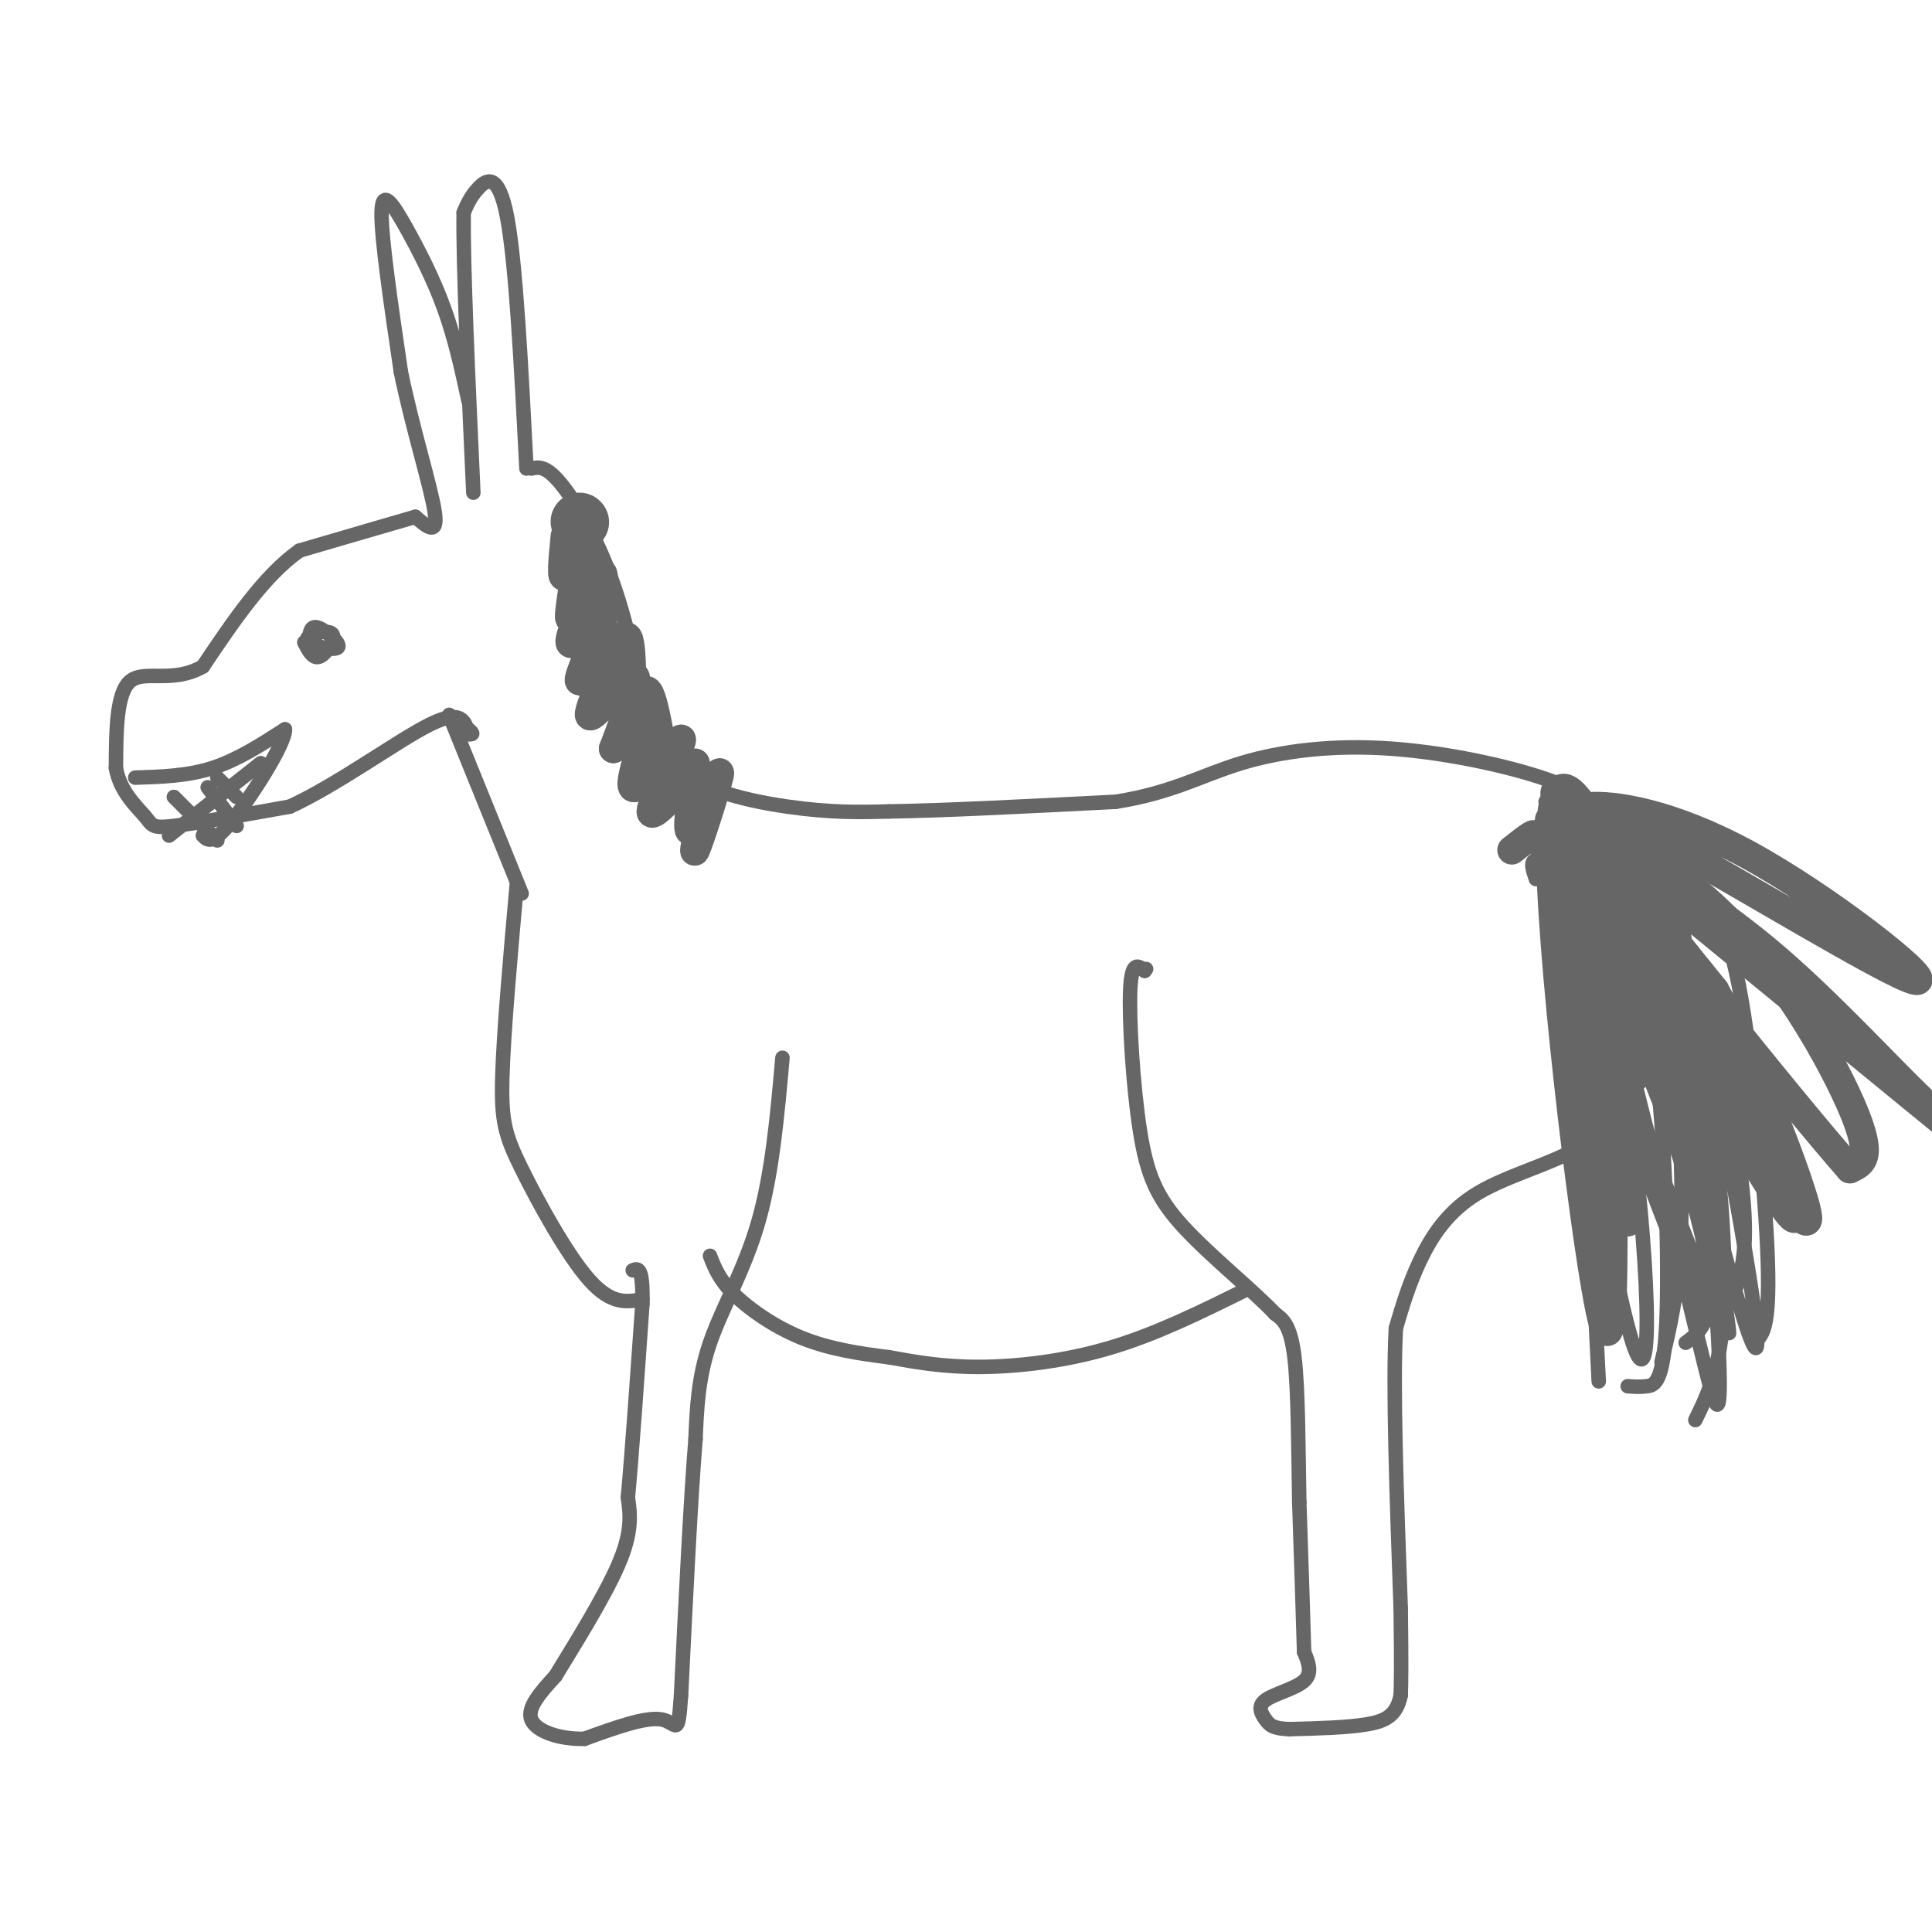 <svg viewBox='0 0 400 400' version='1.1' xmlns='http://www.w3.org/2000/svg' xmlns:xlink='http://www.w3.org/1999/xlink'><g fill='none' stroke='rgb(102,102,102)' stroke-width='12' stroke-linecap='round' stroke-linejoin='round'><path d='M120,108c0.000,0.000 0.100,0.100 0.1,0.1'/></g>
<g fill='none' stroke='rgb(102,102,102)' stroke-width='3' stroke-linecap='round' stroke-linejoin='round'><path d='M110,97c1.489,-0.311 2.978,-0.622 6,3c3.022,3.622 7.578,11.178 11,21c3.422,9.822 5.711,21.911 8,34'/><path d='M135,155c6.533,7.911 18.867,10.689 28,12c9.133,1.311 15.067,1.156 21,1'/><path d='M184,168c11.333,-0.167 29.167,-1.083 47,-2'/><path d='M231,166c11.785,-1.856 17.746,-5.498 26,-8c8.254,-2.502 18.799,-3.866 31,-3c12.201,0.866 26.057,3.962 34,7c7.943,3.038 9.971,6.019 12,9'/><path d='M334,171c4.670,4.359 10.344,10.756 13,17c2.656,6.244 2.292,12.335 1,18c-1.292,5.665 -3.512,10.904 -7,16c-3.488,5.096 -8.244,10.048 -13,15'/><path d='M328,237c-6.333,3.917 -15.667,6.208 -22,10c-6.333,3.792 -9.667,9.083 -12,14c-2.333,4.917 -3.667,9.458 -5,14'/><path d='M289,275c-0.667,12.000 0.167,35.000 1,58'/><path d='M290,333c0.167,12.667 0.083,15.333 0,18'/><path d='M290,351c-0.844,4.089 -2.956,5.311 -7,6c-4.044,0.689 -10.022,0.844 -16,1'/><path d='M267,358c-3.480,-0.100 -4.180,-0.852 -5,-2c-0.820,-1.148 -1.759,-2.694 0,-4c1.759,-1.306 6.217,-2.373 8,-4c1.783,-1.627 0.892,-3.813 0,-6'/><path d='M270,342c-0.167,-6.167 -0.583,-18.583 -1,-31'/><path d='M269,311c-0.200,-11.089 -0.200,-23.311 -1,-30c-0.800,-6.689 -2.400,-7.844 -4,-9'/><path d='M264,272c-4.418,-4.707 -13.463,-11.973 -19,-18c-5.537,-6.027 -7.568,-10.815 -9,-20c-1.432,-9.185 -2.266,-22.767 -2,-29c0.266,-6.233 1.633,-5.116 3,-4'/><path d='M237,201c0.500,-0.667 0.250,-0.333 0,0'/><path d='M258,267c-9.244,4.578 -18.489,9.156 -28,12c-9.511,2.844 -19.289,3.956 -27,4c-7.711,0.044 -13.356,-0.978 -19,-2'/><path d='M184,281c-6.238,-0.774 -12.333,-1.708 -18,-4c-5.667,-2.292 -10.905,-5.940 -14,-9c-3.095,-3.060 -4.048,-5.530 -5,-8'/><path d='M162,219c-1.067,12.022 -2.133,24.044 -5,34c-2.867,9.956 -7.533,17.844 -10,25c-2.467,7.156 -2.733,13.578 -3,20'/><path d='M144,298c-1.000,12.167 -2.000,32.583 -3,53'/><path d='M141,351c-0.644,9.178 -0.756,5.622 -4,5c-3.244,-0.622 -9.622,1.689 -16,4'/><path d='M121,360c-5.156,0.133 -10.044,-1.533 -11,-4c-0.956,-2.467 2.022,-5.733 5,-9'/><path d='M115,347c3.578,-5.889 10.022,-16.111 13,-23c2.978,-6.889 2.489,-10.444 2,-14'/><path d='M130,310c0.833,-9.000 1.917,-24.500 3,-40'/><path d='M133,270c0.167,-7.833 -0.917,-7.417 -2,-7'/><path d='M107,183c-1.369,15.417 -2.738,30.833 -3,40c-0.262,9.167 0.583,12.083 4,19c3.417,6.917 9.405,17.833 14,23c4.595,5.167 7.798,4.583 11,4'/><path d='M108,185c0.000,0.000 -15.000,-37.000 -15,-37'/><path d='M109,97c-1.089,-21.178 -2.178,-42.356 -4,-52c-1.822,-9.644 -4.378,-7.756 -6,-6c-1.622,1.756 -2.311,3.378 -3,5'/><path d='M96,44c-0.167,10.500 0.917,34.250 2,58'/><path d='M97,83c-1.381,-6.393 -2.762,-12.786 -5,-19c-2.238,-6.214 -5.333,-12.250 -8,-17c-2.667,-4.750 -4.905,-8.214 -5,-3c-0.095,5.214 1.952,19.107 4,33'/><path d='M83,77c2.356,11.533 6.244,23.867 7,29c0.756,5.133 -1.622,3.067 -4,1'/><path d='M86,107c-4.667,1.333 -14.333,4.167 -24,7'/><path d='M62,114c-7.333,5.167 -13.667,14.583 -20,24'/><path d='M42,138c-6.311,3.600 -12.089,0.600 -15,3c-2.911,2.400 -2.956,10.200 -3,18'/><path d='M24,159c0.821,4.881 4.375,8.083 6,10c1.625,1.917 1.321,2.548 6,2c4.679,-0.548 14.339,-2.274 24,-4'/><path d='M60,167c9.822,-4.489 22.378,-13.711 29,-17c6.622,-3.289 7.311,-0.644 8,2'/><path d='M97,152c1.333,0.167 0.667,-0.417 0,-1'/><path d='M64,132c0.202,-1.313 0.404,-2.626 2,-2c1.596,0.626 4.587,3.190 4,4c-0.587,0.810 -4.751,-0.134 -6,-1c-1.249,-0.866 0.418,-1.655 2,-2c1.582,-0.345 3.080,-0.247 3,1c-0.080,1.247 -1.737,3.642 -3,4c-1.263,0.358 -2.131,-1.321 -3,-3'/><path d='M328,168c2.046,-0.169 4.093,-0.338 8,3c3.907,3.338 9.676,10.183 14,14c4.324,3.817 7.203,4.604 10,19c2.797,14.396 5.514,42.399 6,57c0.486,14.601 -1.257,15.801 -3,17'/><path d='M325,177c-0.313,-0.914 -0.625,-1.828 1,-3c1.625,-1.172 5.188,-2.603 10,3c4.812,5.603 10.872,18.239 15,36c4.128,17.761 6.322,40.646 6,55c-0.322,14.354 -3.161,20.177 -6,26'/><path d='M321,176c3.314,1.632 6.627,3.264 9,6c2.373,2.736 3.804,6.576 6,12c2.196,5.424 5.156,12.433 7,28c1.844,15.567 2.574,39.691 2,52c-0.574,12.309 -2.450,12.803 -4,13c-1.550,0.197 -2.775,0.099 -4,0'/><path d='M318,182c-0.644,-1.822 -1.289,-3.644 0,-4c1.289,-0.356 4.511,0.756 7,19c2.489,18.244 4.244,53.622 6,89'/><path d='M320,166c9.067,13.111 18.133,26.222 23,42c4.867,15.778 5.533,34.222 5,47c-0.533,12.778 -2.267,19.889 -4,27'/><path d='M325,183c2.785,-1.217 5.569,-2.434 10,4c4.431,6.434 10.507,20.518 14,32c3.493,11.482 4.402,20.360 5,29c0.598,8.640 0.885,17.040 0,22c-0.885,4.960 -2.943,6.480 -5,8'/><path d='M329,189c1.339,-3.622 2.678,-7.245 6,-5c3.322,2.245 8.628,10.357 12,16c3.372,5.643 4.811,8.816 9,30c4.189,21.184 11.127,60.378 6,46c-5.127,-14.378 -22.319,-82.328 -26,-101c-3.681,-18.672 6.147,11.933 12,41c5.853,29.067 7.730,56.595 8,68c0.270,11.405 -1.066,6.687 -3,-1c-1.934,-7.687 -4.467,-18.344 -7,-29'/><path d='M346,254c-5.893,-23.486 -17.127,-67.701 -19,-76c-1.873,-8.299 5.614,19.318 10,50c4.386,30.682 5.670,64.430 1,50c-4.670,-14.430 -15.296,-77.039 -18,-99c-2.704,-21.961 2.513,-3.275 6,12c3.487,15.275 5.243,27.137 7,39'/><path d='M333,258c-3.550,-30.416 -7.099,-60.832 -8,-75c-0.901,-14.168 0.847,-12.088 3,-10c2.153,2.088 4.712,4.186 8,8c3.288,3.814 7.304,9.345 12,32c4.696,22.655 10.070,62.432 10,63c-0.070,0.568 -5.586,-38.075 -12,-63c-6.414,-24.925 -13.727,-36.134 -15,-40c-1.273,-3.866 3.493,-0.390 8,6c4.507,6.390 8.753,15.695 13,25'/><path d='M352,204c4.156,12.956 8.044,32.844 9,45c0.956,12.156 -1.022,16.578 -3,21'/><path d='M28,161c5.417,-0.167 10.833,-0.333 16,-2c5.167,-1.667 10.083,-4.833 15,-8'/><path d='M59,151c0.156,2.844 -6.956,13.956 -11,19c-4.044,5.044 -5.022,4.022 -6,3'/><path d='M54,158c0.000,0.000 -19.000,15.000 -19,15'/><path d='M36,165c0.000,0.000 9.000,9.000 9,9'/><path d='M43,163c0.000,0.000 6.000,8.000 6,8'/><path d='M45,161c0.000,0.000 4.000,4.000 4,4'/></g>
<g fill='none' stroke='rgb(102,102,102)' stroke-width='6' stroke-linecap='round' stroke-linejoin='round'><path d='M120,113c-1.255,7.745 -2.510,15.490 -2,15c0.510,-0.490 2.786,-9.214 4,-12c1.214,-2.786 1.365,0.365 0,5c-1.365,4.635 -4.247,10.753 -4,12c0.247,1.247 3.624,-2.376 7,-6'/><path d='M125,127c-0.674,3.096 -5.860,13.835 -5,14c0.860,0.165 7.767,-10.244 8,-9c0.233,1.244 -6.206,14.143 -6,16c0.206,1.857 7.059,-7.326 9,-8c1.941,-0.674 -1.029,7.163 -4,15'/><path d='M127,155c1.629,-0.975 7.702,-10.913 8,-9c0.298,1.913 -5.178,15.678 -4,17c1.178,1.322 9.009,-9.798 10,-10c0.991,-0.202 -4.860,10.514 -6,14c-1.140,3.486 2.430,-0.257 6,-4'/><path d='M141,163c1.791,-2.592 3.267,-7.071 3,-4c-0.267,3.071 -2.279,13.692 -1,13c1.279,-0.692 5.848,-12.696 6,-12c0.152,0.696 -4.114,14.094 -5,16c-0.886,1.906 1.608,-7.679 1,-11c-0.608,-3.321 -4.316,-0.377 -6,0c-1.684,0.377 -1.342,-1.811 -1,-4'/><path d='M138,161c-0.873,-5.470 -2.554,-17.146 -4,-18c-1.446,-0.854 -2.655,9.114 -3,7c-0.345,-2.114 0.176,-16.309 -1,-18c-1.176,-1.691 -4.047,9.122 -5,8c-0.953,-1.122 0.014,-14.178 0,-19c-0.014,-4.822 -1.007,-1.411 -2,2'/><path d='M123,123c-0.826,2.338 -1.892,7.183 -2,4c-0.108,-3.183 0.740,-14.396 0,-16c-0.740,-1.604 -3.069,6.399 -4,8c-0.931,1.601 -0.466,-3.199 0,-8'/><path d='M313,176c1.556,-1.230 3.112,-2.460 4,-3c0.888,-0.540 1.108,-0.391 4,5c2.892,5.391 8.457,16.025 11,27c2.543,10.975 2.063,22.292 2,40c-0.063,17.708 0.291,41.806 -3,25c-3.291,-16.806 -10.226,-74.516 -10,-96c0.226,-21.484 7.613,-6.742 15,8'/><path d='M336,182c3.594,1.397 5.079,0.890 14,19c8.921,18.110 25.278,54.837 21,51c-4.278,-3.837 -29.191,-48.238 -39,-67c-9.809,-18.762 -4.514,-11.887 0,-9c4.514,2.887 8.245,1.785 14,5c5.755,3.215 13.532,10.748 20,19c6.468,8.252 11.626,17.222 15,24c3.374,6.778 4.964,11.365 5,14c0.036,2.635 -1.482,3.317 -3,4'/><path d='M383,242c-13.239,-15.090 -44.838,-54.816 -56,-70c-11.162,-15.184 -1.889,-5.825 8,2c9.889,7.825 20.393,14.118 31,23c10.607,8.882 21.317,20.353 29,28c7.683,7.647 12.338,11.471 2,3c-10.338,-8.471 -35.669,-29.235 -61,-50'/><path d='M336,178c-11.255,-9.339 -8.893,-7.687 -9,-8c-0.107,-0.313 -2.683,-2.592 2,-3c4.683,-0.408 16.625,1.057 33,10c16.375,8.943 37.183,25.366 35,26c-2.183,0.634 -27.357,-14.522 -44,-24c-16.643,-9.478 -24.755,-13.280 -23,-8c1.755,5.280 13.378,19.640 25,34'/><path d='M355,205c7.891,14.257 15.119,32.900 18,42c2.881,9.100 1.416,8.657 -10,-9c-11.416,-17.657 -32.782,-52.527 -36,-55c-3.218,-2.473 11.710,27.449 20,50c8.290,22.551 9.940,37.729 8,38c-1.940,0.271 -7.470,-14.364 -13,-29'/><path d='M342,242c-6.067,-18.067 -14.733,-48.733 -16,-49c-1.267,-0.267 4.867,29.867 11,60'/></g>
</svg>